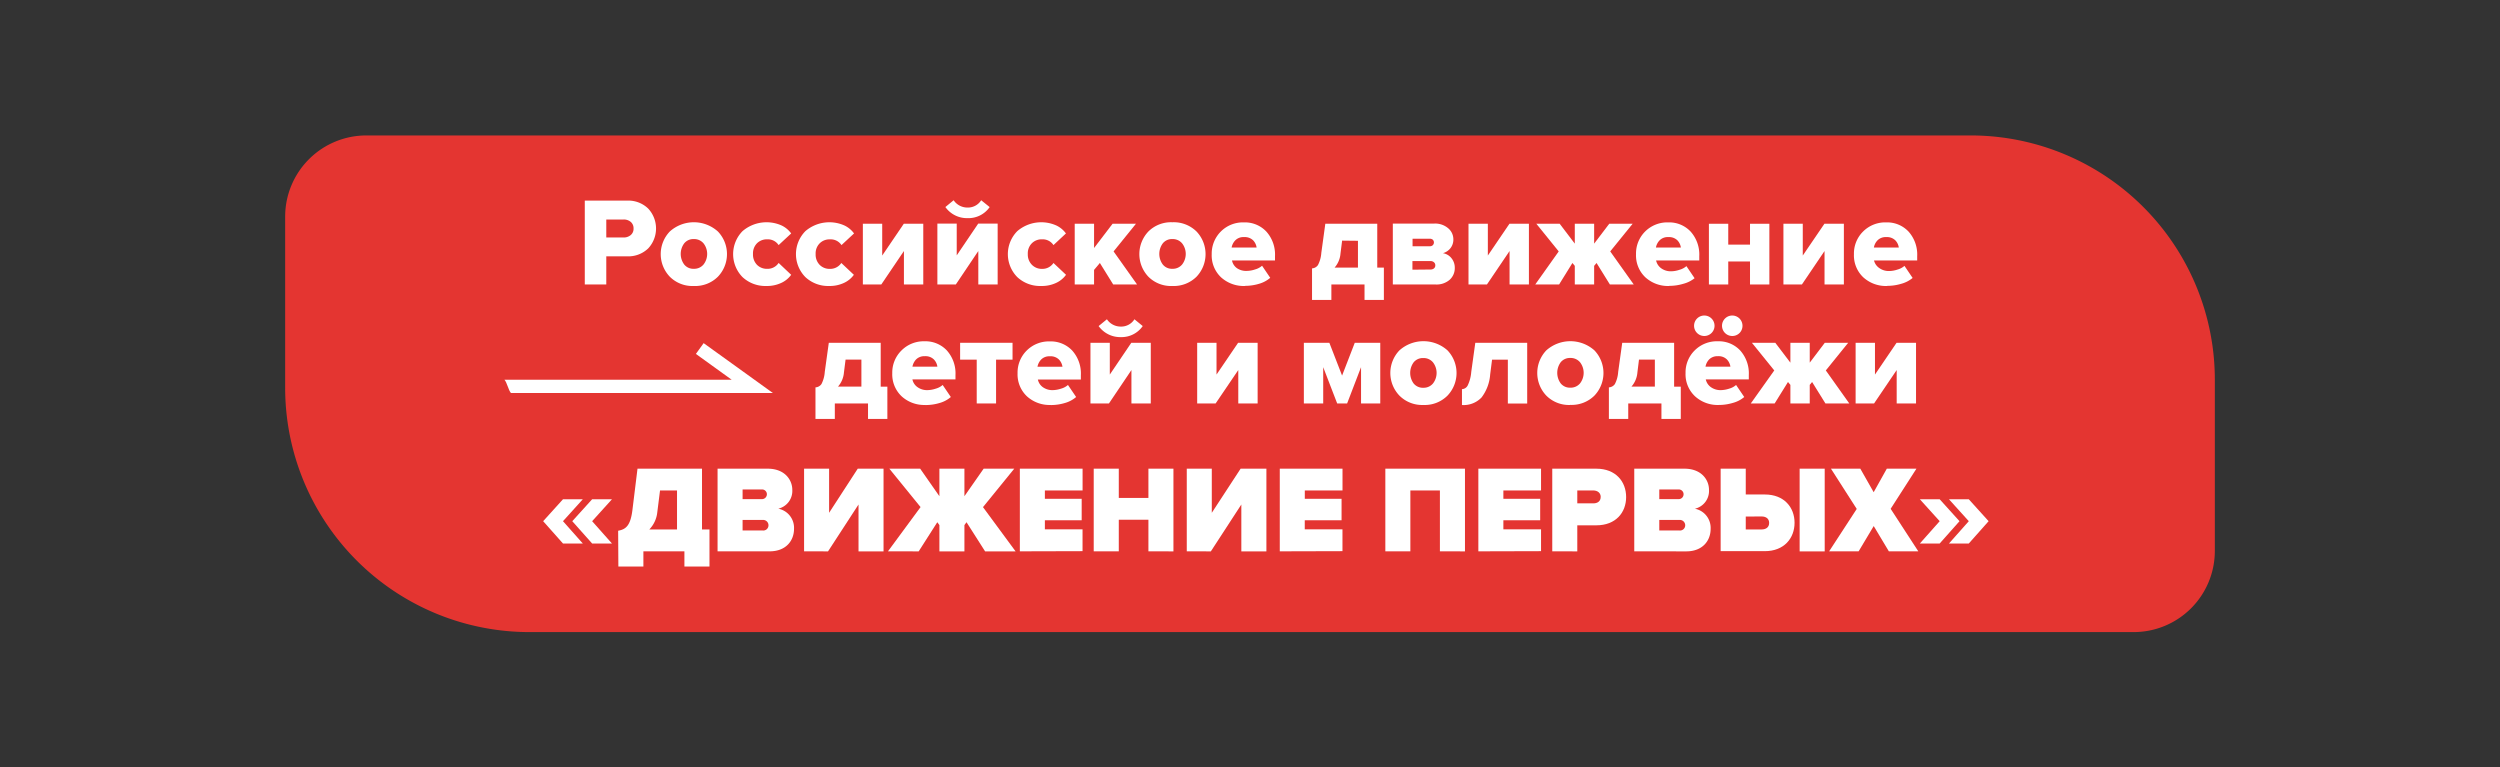 <?xml version="1.0" encoding="UTF-8"?> <svg xmlns="http://www.w3.org/2000/svg" id="Слой_1" data-name="Слой 1" viewBox="0 0 581.41 178.47"><rect x="0" y="0" width="581.41" height="178.47" fill="#333333" stroke="none"/> <defs> <style>.cls-1{fill:#e43531;}.cls-2{fill:#fff;}</style> </defs> <path class="cls-1" d="M458.29,31.5H85.21A18.88,18.88,0,0,0,66.32,50.38V90.17A56.81,56.81,0,0,0,123.13,147H496.21a18.88,18.88,0,0,0,18.88-18.88V88.31a56.8,56.8,0,0,0-56.8-56.81"></path> <path class="cls-2" d="M141,66.16h-5V46.66h9.76a6.63,6.63,0,0,1,5,1.86,6.8,6.8,0,0,1,0,9.24,6.66,6.66,0,0,1-5,1.85H141ZM145,55.23a2.49,2.49,0,0,0,1.68-.56,1.88,1.88,0,0,0,.66-1.52,1.92,1.92,0,0,0-.66-1.55,2.48,2.48,0,0,0-1.68-.55H141v4.18Z"></path> <path class="cls-2" d="M161.35,66.51a7.43,7.43,0,0,1-5.58-2.16,7.6,7.6,0,0,1,0-10.51,8.35,8.35,0,0,1,11.19,0,7.6,7.6,0,0,1,0,10.51,7.47,7.47,0,0,1-5.61,2.16m-2.23-5a2.7,2.7,0,0,0,2.23,1,2.81,2.81,0,0,0,2.27-1,4,4,0,0,0,0-4.91,2.83,2.83,0,0,0-2.27-1,2.72,2.72,0,0,0-2.23,1,4.13,4.13,0,0,0,0,4.91"></path> <path class="cls-2" d="M178.22,66.51a7.78,7.78,0,0,1-5.53-2.06,7.63,7.63,0,0,1,0-10.7,8.58,8.58,0,0,1,9.11-1.3A5.87,5.87,0,0,1,184,54.29L181.08,57a3,3,0,0,0-2.66-1.34,3.23,3.23,0,0,0-2.37.92,3.33,3.33,0,0,0-.93,2.49,3.42,3.42,0,0,0,.93,2.52,3.24,3.24,0,0,0,2.37.93,3.06,3.06,0,0,0,2.66-1.37L184,63.91a5.87,5.87,0,0,1-2.21,1.84,7.85,7.85,0,0,1-3.58.76"></path> <path class="cls-2" d="M192.83,66.51a7.75,7.75,0,0,1-5.52-2.06,7.61,7.61,0,0,1,0-10.7,8.57,8.57,0,0,1,9.1-1.3,5.87,5.87,0,0,1,2.21,1.84L195.7,57A3,3,0,0,0,193,55.67a3.2,3.2,0,0,0-2.37.92,3.3,3.3,0,0,0-.94,2.49,3.39,3.39,0,0,0,.94,2.52,3.21,3.21,0,0,0,2.37.93,3.08,3.08,0,0,0,2.66-1.37l2.92,2.75a5.87,5.87,0,0,1-2.21,1.84,7.83,7.83,0,0,1-3.58.76"></path> <polygon class="cls-2" points="204.96 66.16 200.67 66.16 200.67 52.04 205.17 52.04 205.17 59.43 210.19 52.04 214.72 52.04 214.72 66.16 210.22 66.16 210.22 58.38 204.96 66.16"></polygon> <path class="cls-2" d="M222.29,66.16H218V52h4.5v7.39l5-7.39h4.52V66.16h-4.5V58.38Zm7.87-18A6,6,0,0,1,225,50.73a6.14,6.14,0,0,1-5.14-2.58l1.92-1.58a3.87,3.87,0,0,0,3.22,1.7,3.64,3.64,0,0,0,3.19-1.7Z"></path> <path class="cls-2" d="M242.11,66.51a7.75,7.75,0,0,1-5.52-2.06,7.61,7.61,0,0,1,0-10.7,8.57,8.57,0,0,1,9.1-1.3,5.87,5.87,0,0,1,2.21,1.84L245,57a3,3,0,0,0-2.66-1.34,3.2,3.2,0,0,0-2.37.92,3.3,3.3,0,0,0-.94,2.49A3.39,3.39,0,0,0,240,61.6a3.21,3.21,0,0,0,2.37.93A3.08,3.08,0,0,0,245,61.16l2.92,2.75a5.87,5.87,0,0,1-2.21,1.84,7.83,7.83,0,0,1-3.58.76"></path> <polygon class="cls-2" points="264.44 66.16 258.89 66.16 255.79 61.16 254.44 62.77 254.44 66.16 249.94 66.16 249.94 52.04 254.44 52.04 254.44 57.68 258.74 52.04 264.18 52.04 258.98 58.47 264.44 66.16"></polygon> <path class="cls-2" d="M272.65,66.51a7.43,7.43,0,0,1-5.58-2.16,7.63,7.63,0,0,1,0-10.51,7.46,7.46,0,0,1,5.58-2.15,7.54,7.54,0,0,1,5.62,2.15,7.63,7.63,0,0,1,0,10.51,7.5,7.5,0,0,1-5.62,2.16m-2.23-5a2.7,2.7,0,0,0,2.23,1,2.81,2.81,0,0,0,2.27-1,4,4,0,0,0,0-4.91,2.83,2.83,0,0,0-2.27-1,2.72,2.72,0,0,0-2.23,1,4.13,4.13,0,0,0,0,4.91"></path> <path class="cls-2" d="M289.52,66.51a7.86,7.86,0,0,1-5.53-2,7,7,0,0,1-2.19-5.39,7.26,7.26,0,0,1,7.51-7.4,6.84,6.84,0,0,1,5.21,2.15,8,8,0,0,1,2,5.71v1h-10a2.88,2.88,0,0,0,1.14,1.78A3.74,3.74,0,0,0,290,63a6.21,6.21,0,0,0,1.89-.34,4.1,4.1,0,0,0,1.62-.86l1.9,2.81A6.91,6.91,0,0,1,292.81,66a11.39,11.39,0,0,1-3.29.48m2.72-8.92a3,3,0,0,0-.82-1.68,2.79,2.79,0,0,0-2.11-.74,2.64,2.64,0,0,0-2,.73,3.22,3.22,0,0,0-.88,1.69Z"></path> <path class="cls-2" d="M305.13,69.75V62.42a1.81,1.81,0,0,0,1.38-.78,7.17,7.17,0,0,0,.78-2.82l.93-6.78H320.3v10.2h1.54v7.51h-4.5V66.16h-7.71v3.59Zm7-13.79-.38,3a5.59,5.59,0,0,1-1.37,3.27h5.43V56Z"></path> <path class="cls-2" d="M333.77,66.16h-9.85V52h9.59a4.62,4.62,0,0,1,3.28,1.08A3.35,3.35,0,0,1,338,55.66a3.2,3.2,0,0,1-.67,2.05,3.4,3.4,0,0,1-1.76,1.17,3.2,3.2,0,0,1,2,1.18,3.47,3.47,0,0,1,.76,2.24,3.64,3.64,0,0,1-1.17,2.75,4.65,4.65,0,0,1-3.33,1.11m-1.32-8.89a1,1,0,0,0,.71-.25.91.91,0,0,0,0-1.27,1.06,1.06,0,0,0-.71-.23h-4v1.75Zm.18,5.41a1.2,1.2,0,0,0,.8-.26.88.88,0,0,0,.31-.71.89.89,0,0,0-.31-.71,1.12,1.12,0,0,0-.8-.28h-4.21v2Z"></path> <polygon class="cls-2" points="345.81 66.16 341.52 66.16 341.52 52.04 346.02 52.04 346.02 59.43 351.04 52.04 355.57 52.04 355.57 66.16 351.07 66.16 351.07 58.38 345.81 66.16"></polygon> <polygon class="cls-2" points="362.59 66.16 357.04 66.16 362.5 58.47 357.3 52.04 362.73 52.04 366.24 56.66 366.24 52.04 370.74 52.04 370.74 56.66 374.25 52.04 379.69 52.04 374.48 58.47 379.95 66.16 374.4 66.16 371.3 61.16 370.74 61.83 370.74 66.16 366.24 66.16 366.24 61.83 365.69 61.16 362.59 66.16"></polygon> <path class="cls-2" d="M388.19,66.51a7.82,7.82,0,0,1-5.52-2,7,7,0,0,1-2.19-5.39,7.2,7.2,0,0,1,2.11-5.27,7.3,7.3,0,0,1,5.4-2.13,6.82,6.82,0,0,1,5.2,2.15,8,8,0,0,1,2,5.71v1H385.15a3,3,0,0,0,1.14,1.78,3.77,3.77,0,0,0,2.4.73,6.15,6.15,0,0,0,1.88-.34,4.08,4.08,0,0,0,1.63-.86l1.9,2.81A7,7,0,0,1,391.48,66a11.34,11.34,0,0,1-3.29.48m2.72-8.92a3,3,0,0,0-.82-1.68,2.78,2.78,0,0,0-2.1-.74,2.66,2.66,0,0,0-2,.73,3.22,3.22,0,0,0-.88,1.69Z"></path> <polygon class="cls-2" points="401.93 66.16 397.43 66.16 397.43 52.04 401.93 52.04 401.93 56.89 406.99 56.89 406.99 52.04 411.49 52.04 411.49 66.16 406.99 66.16 406.99 60.81 401.93 60.81 401.93 66.16"></polygon> <polygon class="cls-2" points="419.06 66.16 414.76 66.16 414.76 52.04 419.26 52.04 419.26 59.43 424.29 52.04 428.82 52.04 428.82 66.16 424.32 66.16 424.32 58.38 419.06 66.16"></polygon> <path class="cls-2" d="M438.87,66.51a7.82,7.82,0,0,1-5.52-2,7,7,0,0,1-2.19-5.39,7.17,7.17,0,0,1,2.12-5.27,7.28,7.28,0,0,1,5.39-2.13,6.82,6.82,0,0,1,5.2,2.15,8,8,0,0,1,2,5.71v1H435.83A3,3,0,0,0,437,62.3a3.79,3.79,0,0,0,2.4.73,6.26,6.26,0,0,0,1.89-.34,4.1,4.1,0,0,0,1.62-.86l1.9,2.81A7,7,0,0,1,442.16,66a11.34,11.34,0,0,1-3.29.48m2.72-8.92a3,3,0,0,0-.82-1.68,2.77,2.77,0,0,0-2.1-.74,2.66,2.66,0,0,0-2,.73,3.14,3.14,0,0,0-.87,1.69Z"></path> <path class="cls-2" d="M189.65,97.43V90.09a1.82,1.82,0,0,0,1.39-.77,7.21,7.21,0,0,0,.77-2.82l.94-6.78h12.07v10.2h1.55v7.51h-4.5v-3.6h-7.72v3.6Zm7-13.8-.38,3a5.66,5.66,0,0,1-1.38,3.28h5.44V83.63Z"></path> <path class="cls-2" d="M215.23,94.18a7.78,7.78,0,0,1-5.53-2,7,7,0,0,1-2.19-5.39,7.19,7.19,0,0,1,2.12-5.26A7.28,7.28,0,0,1,215,79.37a6.83,6.83,0,0,1,5.21,2.14,8,8,0,0,1,2,5.72v1H212.19A2.91,2.91,0,0,0,213.33,90a3.8,3.8,0,0,0,2.39.73,6.53,6.53,0,0,0,1.89-.34,4.1,4.1,0,0,0,1.62-.86l1.9,2.8a6.77,6.77,0,0,1-2.61,1.39,11.39,11.39,0,0,1-3.29.48M218,85.27a3,3,0,0,0-.82-1.68,2.76,2.76,0,0,0-2.11-.75,2.7,2.7,0,0,0-2,.73,3.35,3.35,0,0,0-.87,1.7Z"></path> <polygon class="cls-2" points="231.65 93.83 227.15 93.83 227.15 83.64 223.29 83.64 223.29 79.72 235.48 79.72 235.48 83.64 231.65 83.64 231.65 93.83"></polygon> <path class="cls-2" d="M244.37,94.18a7.8,7.8,0,0,1-5.53-2,7,7,0,0,1-2.19-5.39,7.19,7.19,0,0,1,2.12-5.26,7.28,7.28,0,0,1,5.39-2.13,6.83,6.83,0,0,1,5.21,2.14,8,8,0,0,1,2,5.72v1h-10A2.91,2.91,0,0,0,242.47,90a3.8,3.8,0,0,0,2.39.73,6.53,6.53,0,0,0,1.89-.34,4.1,4.1,0,0,0,1.62-.86l1.9,2.8a6.77,6.77,0,0,1-2.61,1.39,11.39,11.39,0,0,1-3.29.48m2.72-8.91a3,3,0,0,0-.82-1.68,2.76,2.76,0,0,0-2.11-.75,2.68,2.68,0,0,0-2,.73,3.29,3.29,0,0,0-.88,1.7Z"></path> <path class="cls-2" d="M257.9,93.83h-4.3V79.72h4.5v7.39l5-7.39h4.53V93.83h-4.5V86.06Zm7.86-18a6,6,0,0,1-5.11,2.57,6.18,6.18,0,0,1-5.15-2.57l1.93-1.58a3.85,3.85,0,0,0,3.22,1.7,3.63,3.63,0,0,0,3.18-1.7Z"></path> <polygon class="cls-2" points="282.71 93.83 278.42 93.83 278.42 79.72 282.92 79.72 282.92 87.11 287.94 79.72 292.48 79.72 292.48 93.83 287.98 93.83 287.98 86.06 282.71 93.83"></polygon> <polygon class="cls-2" points="321 93.83 316.53 93.83 316.53 85.39 313.29 93.83 310.98 93.83 307.73 85.39 307.73 93.83 303.23 93.83 303.23 79.72 309.16 79.72 312.12 87.35 315.07 79.72 321 79.72 321 93.83"></polygon> <path class="cls-2" d="M331,94.18A7.43,7.43,0,0,1,325.45,92a7.6,7.6,0,0,1,0-10.51,8.38,8.38,0,0,1,11.19,0,7.63,7.63,0,0,1,0,10.51A7.47,7.47,0,0,1,331,94.18m-2.24-5a2.75,2.75,0,0,0,2.24,1,2.82,2.82,0,0,0,2.26-1,4,4,0,0,0,0-4.91,2.82,2.82,0,0,0-2.26-1,2.75,2.75,0,0,0-2.24,1,4.17,4.17,0,0,0,0,4.91"></path> <path class="cls-2" d="M340,94.19V90.5a1.56,1.56,0,0,0,1.35-.89,8.82,8.82,0,0,0,.81-3.11l.94-6.78h12.07V93.84h-4.5V83.64H347l-.44,3.44a10,10,0,0,1-2,5.35A5.73,5.73,0,0,1,340,94.19"></path> <path class="cls-2" d="M365.19,94.18A7.44,7.44,0,0,1,359.61,92a7.63,7.63,0,0,1,0-10.51,8.4,8.4,0,0,1,11.2,0,7.63,7.63,0,0,1,0,10.51,7.5,7.5,0,0,1-5.62,2.16m-2.23-5a2.74,2.74,0,0,0,2.23,1,2.84,2.84,0,0,0,2.27-1,4,4,0,0,0,0-4.91,2.84,2.84,0,0,0-2.27-1,2.74,2.74,0,0,0-2.23,1,4.17,4.17,0,0,0,0,4.91"></path> <path class="cls-2" d="M374.17,97.43V90.09a1.82,1.82,0,0,0,1.39-.77,7.21,7.21,0,0,0,.77-2.82l.94-6.78h12.07v10.2h1.55v7.51h-4.5v-3.6h-7.72v3.6Zm7-13.8-.37,3a5.66,5.66,0,0,1-1.38,3.28h5.44V83.63Z"></path> <path class="cls-2" d="M399.74,94.18a7.78,7.78,0,0,1-5.52-2A7,7,0,0,1,392,86.76a7.15,7.15,0,0,1,2.12-5.26,7.28,7.28,0,0,1,5.39-2.13,6.81,6.81,0,0,1,5.2,2.14,8,8,0,0,1,2,5.72v1H396.7A3,3,0,0,0,397.84,90a3.85,3.85,0,0,0,2.4.73,6.59,6.59,0,0,0,1.89-.34,4.1,4.1,0,0,0,1.62-.86l1.9,2.8A6.82,6.82,0,0,1,403,93.7a11.34,11.34,0,0,1-3.29.48m2.72-8.91a3,3,0,0,0-.82-1.68,2.73,2.73,0,0,0-2.1-.75,2.7,2.7,0,0,0-2,.73,3.2,3.2,0,0,0-.87,1.7Z"></path> <polygon class="cls-2" points="412.72 93.83 407.17 93.83 412.63 86.15 407.43 79.72 412.87 79.72 416.38 84.34 416.38 79.72 420.88 79.72 420.88 84.34 424.38 79.72 429.82 79.72 424.62 86.15 430.08 93.83 424.53 93.83 421.43 88.84 420.88 89.51 420.88 93.83 416.38 93.83 416.38 89.51 415.82 88.84 412.72 93.83"></polygon> <polygon class="cls-2" points="435.84 93.83 431.55 93.83 431.55 79.72 436.05 79.72 436.05 87.11 441.07 79.72 445.6 79.72 445.6 93.83 441.1 93.83 441.1 86.06 435.84 93.83"></polygon> <path class="cls-2" d="M135,88.88c.62.65,1.22,1.3,1.82,2H178L163.77,80.62l-1.14,1.58,9.3,6.68Z"></path> <path class="cls-2" d="M179.75,91.4H118.83c-.6-.65-.91-2.45-1.52-3.09h52.85l-8.32-6,1.8-2.51Zm-42.67-1.14h39.14L163.9,81.41l-.47.66,10.26,7.38H136.33l.75.81"></path> <path class="cls-2" d="M396.36,78.14a2.38,2.38,0,0,1,0-4.76,2.38,2.38,0,1,1,0,4.76"></path> <path class="cls-2" d="M402.85,78.14a2.38,2.38,0,1,1,2.39-2.4,2.36,2.36,0,0,1-2.39,2.4"></path> <path class="cls-2" d="M130.93,126.4l-4.61-5.19,4.61-5.1h4.61l-4.61,5.1,4.61,5.19Zm6.78,0-4.62-5.19,4.62-5.1h4.61l-4.61,5.1,4.61,5.19Z"></path> <path class="cls-2" d="M143.76,123.43c1.73-.32,2.85-1.09,3.31-4.75l1.19-9.69h15v14.15H165v8.62h-5.83v-3.54h-9.54v3.54h-5.82Zm7.23-.29h6.46v-9.08H153.5l-.63,5A6.77,6.77,0,0,1,151,123.14Z"></path> <path class="cls-2" d="M166.88,128.22V109h11.67c4,0,5.71,2.65,5.71,4.9A4.24,4.24,0,0,1,181,118.3a4.53,4.53,0,0,1,3.66,4.7c0,2.68-1.81,5.22-5.67,5.22Zm11.47-13.29a1.11,1.11,0,0,0-1.15-1.1h-4.5v2.25h4.5A1.14,1.14,0,0,0,178.35,114.93Zm.37,7.23a1.24,1.24,0,0,0-1.35-1.24H172.7v2.45h4.67A1.2,1.2,0,0,0,178.72,122.16Z"></path> <path class="cls-2" d="M187,128.22V109h5.82v10.26L199.48,109h6v19.23h-5.82v-10.9l-7.09,10.9Z"></path> <path class="cls-2" d="M206.51,128.22l7.58-10.29L206.83,109H214l4.47,6.4V109h5.82v6.4l4.47-6.4h7.12l-7.27,8.94,7.58,10.29h-7.09l-4.32-6.78-.49.67v6.11h-5.82v-6.11l-.49-.67-4.33,6.78Z"></path> <path class="cls-2" d="M237.18,128.22V109h14.59v5.07H243V116h8.56V121H243v2.1h8.76v5.08Z"></path> <path class="cls-2" d="M267.08,128.22v-7.35h-6.89v7.35h-5.83V109h5.83v6.8h6.89V109h5.82v19.23Z"></path> <path class="cls-2" d="M276,128.22V109h5.82v10.26L288.52,109h6v19.23h-5.83v-10.9l-7.09,10.9Z"></path> <path class="cls-2" d="M297.63,128.22V109h14.59v5.07h-8.77V116H312V121h-8.56v2.1h8.77v5.08Z"></path> <path class="cls-2" d="M334.87,128.22V114.06H328v14.16h-5.82V109H340.7v19.23Z"></path> <path class="cls-2" d="M343.81,128.22V109h14.58v5.07h-8.76V116h8.56V121h-8.56v2.1h8.76v5.08Z"></path> <path class="cls-2" d="M361,128.22V109h10.26c4.5,0,6.92,3,6.92,6.6s-2.42,6.57-6.92,6.57h-4.44v6.06Zm11.27-12.63c0-1-.78-1.53-1.76-1.53h-3.69v3h3.69C371.48,117.09,372.26,116.6,372.26,115.59Z"></path> <path class="cls-2" d="M380.07,128.22V109h11.68c4,0,5.7,2.65,5.7,4.9a4.24,4.24,0,0,1-3.28,4.41,4.54,4.54,0,0,1,3.66,4.7c0,2.68-1.82,5.22-5.68,5.22Zm11.47-13.29a1.11,1.11,0,0,0-1.15-1.1h-4.5v2.25h4.5A1.13,1.13,0,0,0,391.54,114.93Zm.38,7.23a1.25,1.25,0,0,0-1.36-1.24h-4.67v2.45h4.67A1.21,1.21,0,0,0,391.92,122.16Z"></path> <path class="cls-2" d="M406,109V115h4.43c4.5,0,6.92,3,6.92,6.58s-2.42,6.6-6.92,6.6H400.16V109Zm0,11.13v3h3.69c1,0,1.75-.49,1.75-1.52s-.78-1.5-1.75-1.5Zm12.53,8.1V109h5.83v19.23Z"></path> <path class="cls-2" d="M439.28,128.22l-3.52-5.88-3.51,5.88h-6.86l6.42-9.86-6-9.37h6.83l3.11,5.48,3.06-5.48h6.89l-6,9.34,6.43,9.89Z"></path> <path class="cls-2" d="M451.1,126.4h-4.61l4.61-5.19-4.61-5.1h4.61l4.61,5.1Zm6.77,0h-4.61l4.61-5.19-4.61-5.1h4.61l4.61,5.1Z"></path> </svg> 